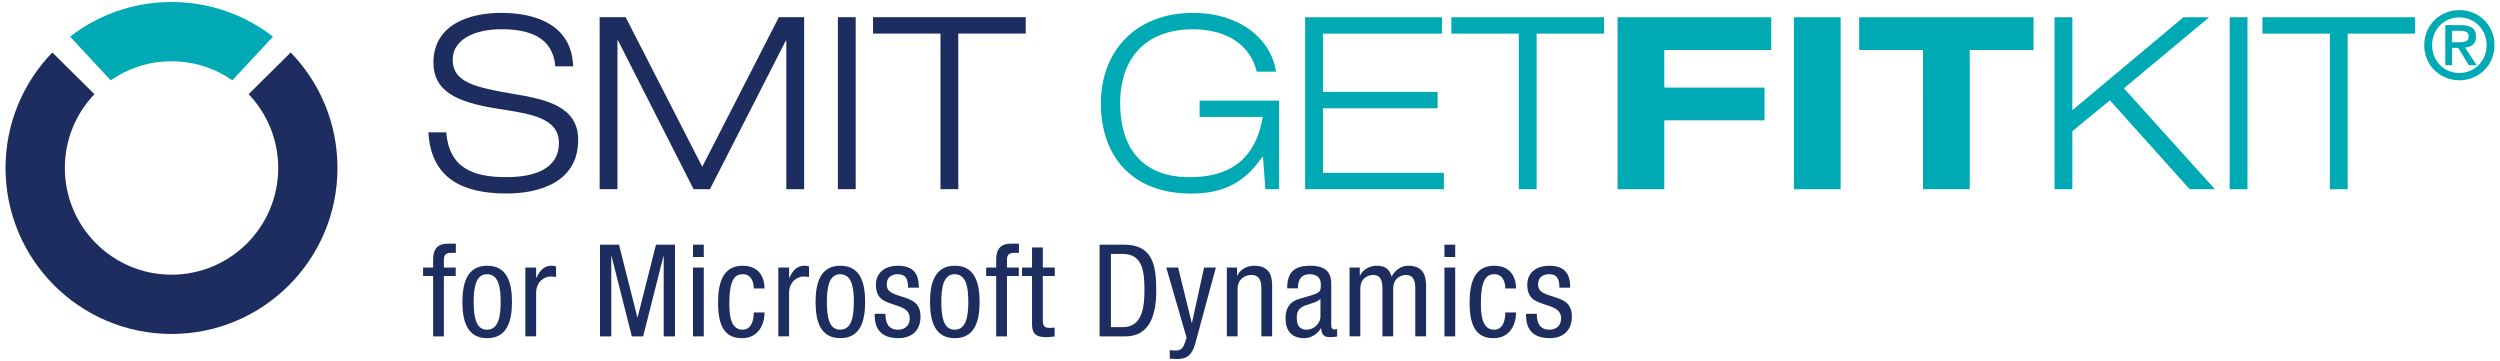 <?xml version="1.0" encoding="UTF-8"?>
<svg width="277px" height="40px" viewBox="0 0 277 40" version="1.1" xmlns="http://www.w3.org/2000/svg" xmlns:xlink="http://www.w3.org/1999/xlink">
    <title>logo-getfitkit</title>
    <g id="Page-1" stroke="none" stroke-width="1" fill="none" fill-rule="evenodd">
        <g id="logo-getfitkit" fill-rule="nonzero">
            <g id="Group" transform="translate(47, 1)" fill="#1E2D5F">
                <path d="M14.528,6.349 C14.26,3.094 11.619,2.24 8.549,2.24 C5.481,2.24 3.159,3.441 3.159,5.602 C3.159,8.084 5.481,8.671 10.124,9.445 C13.594,10.033 17.063,10.834 17.063,14.49 C17.063,19.16 12.82,20.44 9.11,20.44 C4.28,20.44 0.757,18.786 0.464,13.662 L2.438,13.662 C2.786,17.664 5.454,18.626 9.11,18.626 C11.966,18.626 14.928,17.851 14.928,14.836 C14.928,11.928 11.458,11.579 7.989,11.02 C3.452,10.299 1.024,9.019 1.024,5.95 C1.024,1.787 4.867,0.426 8.549,0.426 C12.445,0.426 16.368,1.814 16.503,6.351 L14.528,6.351 L14.528,6.349 Z" id="Path"></path>
                <polygon id="Path" points="39.296 0.906 42.098 0.906 42.098 19.961 40.123 19.961 40.123 3.495 40.07 3.495 31.663 19.961 29.849 19.961 21.469 3.468 21.416 3.468 21.416 19.96 19.441 19.96 19.441 0.906 22.323 0.906 30.81 17.477"></polygon>
                <polygon id="Path" points="45.836 0.906 47.811 0.906 47.811 19.961 45.836 19.961"></polygon>
                <polygon id="Path" points="57.206 2.72 49.733 2.72 49.733 0.906 66.652 0.906 66.652 2.72 59.179 2.72 59.179 19.96 57.205 19.96 57.205 2.72"></polygon>
            </g>
            <g id="Group" transform="translate(46, 27)" fill="#1E2D5F">
                <path d="M1.989,3.582 L0.879,3.582 L0.879,2.643 L1.989,2.643 L1.989,1.747 C1.989,0.594 2.487,-0.004 3.639,-0.004 L4.507,-0.004 L4.507,1.02 L3.952,1.02 C3.44,1.02 3.183,1.22 3.183,1.747 L3.183,2.643 L4.493,2.643 L4.493,3.582 L3.183,3.582 L3.183,10.27 L1.989,10.27 L1.989,3.582 L1.989,3.582 Z" id="Path"></path>
                <path d="M7.98,2.443 C10.187,2.443 10.727,4.308 10.727,6.456 C10.727,8.605 10.171,10.47 7.98,10.47 C5.774,10.47 5.234,8.606 5.234,6.456 C5.234,4.308 5.789,2.443 7.98,2.443 Z M9.474,6.456 C9.474,4.806 9.232,3.383 7.952,3.383 C6.742,3.383 6.486,4.807 6.486,6.456 C6.486,8.107 6.728,9.53 7.952,9.53 C9.219,9.531 9.474,8.107 9.474,6.456 Z" id="Shape"></path>
                <path d="M12.208,2.642 L13.404,2.642 L13.404,3.781 L13.433,3.781 C13.775,3.054 14.23,2.442 15.084,2.442 C15.326,2.442 15.497,2.47 15.61,2.527 L15.61,3.695 C15.496,3.679 15.354,3.637 14.97,3.637 C14.372,3.637 13.404,4.178 13.404,5.445 L13.404,10.269 L12.208,10.269 L12.208,2.642 L12.208,2.642 Z" id="Path"></path>
                <polygon id="Path" points="20.479 0.109 22.585 0.109 24.62 8.165 24.648 8.165 26.683 0.109 28.789 0.109 28.789 10.271 27.537 10.271 27.537 1.389 27.508 1.389 25.259 10.271 24.007 10.271 21.759 1.389 21.73 1.389 21.73 10.271 20.478 10.271"></polygon>
                <path d="M30.785,0.109 L31.98,0.109 L31.98,1.475 L30.785,1.475 L30.785,0.109 Z M30.785,2.642 L31.98,2.642 L31.98,10.27 L30.785,10.27 L30.785,2.642 Z" id="Shape"></path>
                <path d="M37.517,4.962 C37.517,4.222 37.218,3.382 36.307,3.382 C35.568,3.382 34.813,3.752 34.813,6.542 C34.813,7.538 34.828,9.53 36.265,9.53 C37.289,9.53 37.517,8.449 37.517,7.623 L38.711,7.623 C38.711,8.833 38.114,10.47 36.207,10.47 C34.343,10.47 33.561,9.175 33.561,6.557 C33.561,4.65 33.931,2.444 36.28,2.444 C38.357,2.444 38.713,4.081 38.713,4.963 L37.517,4.963 L37.517,4.962 Z" id="Path"></path>
                <path d="M40.237,2.642 L41.431,2.642 L41.431,3.781 L41.46,3.781 C41.801,3.054 42.257,2.442 43.111,2.442 C43.354,2.442 43.524,2.47 43.637,2.527 L43.637,3.695 C43.523,3.679 43.38,3.637 42.996,3.637 C42.398,3.637 41.43,4.178 41.43,5.445 L41.43,10.269 L40.236,10.269 L40.236,2.642 L40.237,2.642 Z" id="Path"></path>
                <path d="M47.112,2.443 C49.319,2.443 49.859,4.308 49.859,6.456 C49.859,8.605 49.303,10.47 47.112,10.47 C44.906,10.47 44.365,8.606 44.365,6.456 C44.365,4.308 44.919,2.443 47.112,2.443 Z M48.606,6.456 C48.606,4.806 48.364,3.383 47.083,3.383 C45.873,3.383 45.617,4.807 45.617,6.456 C45.617,8.107 45.859,9.53 47.083,9.53 C48.349,9.531 48.606,8.107 48.606,6.456 Z" id="Shape"></path>
                <path d="M54.613,4.877 C54.613,3.909 54.357,3.382 53.488,3.382 C53.104,3.382 52.25,3.483 52.25,4.549 C52.25,5.446 53.189,5.616 54.128,5.93 C55.053,6.242 55.993,6.57 55.993,8.078 C55.993,9.686 54.954,10.469 53.531,10.469 C50.941,10.469 50.912,8.548 50.912,7.766 L52.107,7.766 C52.107,8.691 52.363,9.531 53.53,9.531 C53.914,9.531 54.796,9.345 54.796,8.264 C54.796,7.24 53.857,7.026 52.932,6.713 C52.007,6.4 51.053,6.129 51.053,4.549 C51.053,3.126 52.163,2.443 53.487,2.443 C55.707,2.443 55.792,3.98 55.807,4.877 L54.613,4.877 L54.613,4.877 Z" id="Path"></path>
                <path d="M59.794,2.443 C62,2.443 62.541,4.308 62.541,6.456 C62.541,8.605 61.986,10.47 59.794,10.47 C57.588,10.47 57.047,8.606 57.047,6.456 C57.047,4.308 57.603,2.443 59.794,2.443 Z M61.289,6.456 C61.289,4.806 61.047,3.383 59.766,3.383 C58.556,3.383 58.3,4.807 58.3,6.456 C58.3,8.107 58.542,9.53 59.766,9.53 C61.033,9.531 61.289,8.107 61.289,6.456 Z" id="Shape"></path>
                <path d="M64.378,3.582 L63.268,3.582 L63.268,2.643 L64.378,2.643 L64.378,1.747 C64.378,0.594 64.876,-0.004 66.029,-0.004 L66.897,-0.004 L66.897,1.02 L66.342,1.02 C65.829,1.02 65.573,1.22 65.573,1.747 L65.573,2.643 L66.882,2.643 L66.882,3.582 L65.573,3.582 L65.573,10.27 L64.378,10.27 L64.378,3.582 L64.378,3.582 Z" id="Path"></path>
                <path d="M68.35,0.422 L69.545,0.422 L69.545,2.643 L70.869,2.643 L70.869,3.582 L69.545,3.582 L69.545,8.478 C69.545,9.091 69.701,9.332 70.328,9.332 C70.584,9.332 70.727,9.304 70.854,9.29 L70.854,10.271 C70.698,10.299 70.385,10.356 69.886,10.356 C68.648,10.356 68.349,9.844 68.349,8.847 L68.349,3.581 L67.239,3.581 L67.239,2.642 L68.349,2.642 L68.349,0.422 L68.35,0.422 Z" id="Path"></path>
                <path d="M75.837,0.109 L78.556,0.109 C81.715,0.109 82.114,2.385 82.114,5.19 C82.114,7.752 81.474,10.271 78.684,10.271 L75.838,10.271 L75.837,0.109 L75.837,0.109 Z M77.09,9.247 L78.399,9.247 C80.563,9.247 80.804,7.026 80.804,5.204 C80.804,3.241 80.676,1.135 78.399,1.135 L77.09,1.135 L77.09,9.247 Z" id="Shape"></path>
                <path d="M83.225,2.642 L84.535,2.642 L86.043,8.761 L86.072,8.761 L87.41,2.642 L88.719,2.642 L86.513,10.782 C86.228,11.835 85.915,12.775 84.478,12.775 C84.008,12.775 83.809,12.747 83.61,12.732 L83.61,11.792 C83.78,11.821 84.008,11.835 84.306,11.835 C84.862,11.835 85.103,11.509 85.246,11.095 L85.474,10.427 L83.225,2.642 Z" id="Path"></path>
                <path d="M89.929,2.642 L91.068,2.642 L91.068,3.538 L91.097,3.538 C91.409,2.84 92.206,2.441 92.947,2.441 C94.954,2.441 94.954,3.964 94.954,4.861 L94.954,10.269 L93.759,10.269 L93.759,5.002 C93.759,4.418 93.717,3.465 92.635,3.465 C91.994,3.465 91.127,3.892 91.127,5.002 L91.127,10.269 L89.932,10.269 L89.932,2.641 L89.929,2.641 L89.929,2.642 Z" id="Path"></path>
                <path d="M96.619,4.948 C96.619,3.211 97.359,2.443 99.181,2.443 C101.501,2.443 101.501,3.838 101.501,4.634 L101.501,8.889 C101.501,9.202 101.501,9.501 101.87,9.501 C102.026,9.501 102.099,9.473 102.155,9.43 L102.155,10.284 C102.069,10.299 101.757,10.355 101.457,10.355 C101.003,10.355 100.433,10.355 100.376,9.374 L100.349,9.374 C99.964,10.057 99.223,10.47 98.512,10.47 C97.089,10.47 96.435,9.617 96.435,8.25 C96.435,7.184 96.89,6.442 97.872,6.144 L99.48,5.66 C100.349,5.39 100.349,5.149 100.349,4.508 C100.349,3.796 99.921,3.383 99.124,3.383 C97.814,3.383 97.814,4.607 97.814,4.878 L97.814,4.949 L96.619,4.949 L96.619,4.948 Z M100.306,6.114 C99.865,6.585 98.812,6.685 98.271,7.011 C97.886,7.253 97.687,7.552 97.687,8.221 C97.687,8.989 97.958,9.531 98.768,9.531 C99.551,9.531 100.305,8.862 100.305,8.08 L100.306,6.114 L100.306,6.114 Z" id="Shape"></path>
                <path d="M103.523,2.642 L104.662,2.642 L104.662,3.538 L104.691,3.538 C105.003,2.84 105.801,2.441 106.541,2.441 C107.424,2.441 107.951,2.783 108.192,3.651 C108.535,2.983 109.217,2.441 110,2.441 C112.008,2.441 112.008,3.964 112.008,4.861 L112.008,10.269 L110.813,10.269 L110.813,5.002 C110.813,4.418 110.77,3.465 109.788,3.465 C109.233,3.465 108.366,3.808 108.366,5.002 L108.366,10.269 L107.171,10.269 L107.171,5.002 C107.171,4.418 107.128,3.465 106.146,3.465 C105.591,3.465 104.724,3.808 104.724,5.002 L104.724,10.269 L103.529,10.269 L103.529,2.641 L103.523,2.641 L103.523,2.642 Z" id="Path"></path>
                <path d="M114.043,0.109 L115.238,0.109 L115.238,1.475 L114.043,1.475 L114.043,0.109 Z M114.043,2.642 L115.238,2.642 L115.238,10.27 L114.043,10.27 L114.043,2.642 Z" id="Shape"></path>
                <path d="M120.789,4.962 C120.789,4.222 120.49,3.382 119.578,3.382 C118.839,3.382 118.084,3.752 118.084,6.542 C118.084,7.538 118.1,9.53 119.536,9.53 C120.56,9.53 120.788,8.449 120.788,7.623 L121.983,7.623 C121.983,8.833 121.386,10.47 119.478,10.47 C117.613,10.47 116.832,9.175 116.832,6.557 C116.832,4.65 117.201,2.444 119.551,2.444 C121.628,2.444 121.985,4.081 121.985,4.963 L120.789,4.963 L120.789,4.962 Z" id="Path"></path>
                <path d="M126.782,4.877 C126.782,3.909 126.525,3.382 125.658,3.382 C125.273,3.382 124.42,3.483 124.42,4.549 C124.42,5.446 125.359,5.616 126.299,5.93 C127.224,6.242 128.163,6.57 128.163,8.078 C128.163,9.686 127.124,10.469 125.701,10.469 C123.109,10.469 123.082,8.548 123.082,7.766 L124.277,7.766 C124.277,8.691 124.533,9.531 125.699,9.531 C126.085,9.531 126.966,9.345 126.966,8.264 C126.966,7.24 126.028,7.026 125.102,6.713 C124.176,6.4 123.223,6.129 123.223,4.549 C123.223,3.126 124.333,2.443 125.657,2.443 C127.878,2.443 127.962,3.98 127.977,4.877 L126.782,4.877 L126.782,4.877 Z" id="Path"></path>
            </g>
            <g id="Group">
                <path d="M19.005,0.223 C14.771,0.223 10.871,1.651 7.762,4.061 L12.267,8.897 C14.178,7.568 16.501,6.791 19.005,6.791 C21.51,6.791 23.833,7.568 25.744,8.897 L30.249,4.061 C27.141,1.651 23.238,0.223 19.005,0.223" id="Path" fill="#00AAB5"></path>
                <path d="M32.209,5.813 L27.546,10.436 C29.579,12.561 30.826,15.44 30.826,18.612 C30.826,25.139 25.535,30.434 19.003,30.434 C12.477,30.434 7.186,25.139 7.186,18.612 C7.186,15.44 8.431,12.561 10.465,10.436 L5.798,5.813 C2.59,9.125 0.613,13.636 0.613,18.612 C0.613,28.767 8.849,37.002 19.002,37.002 C29.16,37.002 37.392,28.768 37.392,18.612 C37.393,13.636 35.421,9.125 32.209,5.813" id="Path" fill="#1E2D5F"></path>
            </g>
            <g id="Group" transform="translate(121, 1)" fill="#00AAB5">
                <path d="M18.938,16.361 L18.884,16.361 C16.937,19.163 14.695,20.445 10.959,20.445 C4.501,20.445 0.978,16.388 0.978,10.436 C0.978,4.672 4.847,0.429 11.172,0.429 C16.483,0.429 19.872,3.417 20.379,6.941 L18.244,6.941 C17.47,3.712 14.587,2.244 11.172,2.244 C5.967,2.244 3.112,5.42 3.112,10.436 C3.112,15.56 5.726,18.63 10.798,18.63 C16.509,18.63 18.323,15.373 18.91,11.958 L11.918,11.958 L11.918,10.143 L20.725,10.143 L20.725,19.964 L19.204,19.964 L18.938,16.361 Z" id="Path"></path>
                <polygon id="Path" points="23.611 0.91 38.768 0.91 38.768 2.725 25.584 2.725 25.584 9.183 38.287 9.183 38.287 10.998 25.584 10.998 25.584 18.148 38.981 18.148 38.981 19.963 23.61 19.963 23.61 0.91"></polygon>
                <polygon id="Path" points="47.283 2.724 39.811 2.724 39.811 0.91 56.73 0.91 56.73 2.725 49.258 2.725 49.258 19.964 47.282 19.964 47.282 2.724"></polygon>
                <polygon id="Path" points="58.228 0.91 75.254 0.91 75.254 4.54 63.404 4.54 63.404 8.703 74.507 8.703 74.507 12.332 63.404 12.332 63.404 19.965 58.227 19.965 58.227 0.91"></polygon>
                <polygon id="Path" points="77.763 0.91 82.941 0.91 82.941 19.965 77.763 19.965 77.763 0.91"></polygon>
                <polygon id="Path" points="92.069 4.54 84.997 4.54 84.997 0.91 104.319 0.91 104.319 4.54 97.247 4.54 97.247 19.965 92.07 19.965"></polygon>
                <polygon id="Path" points="106.643 0.91 108.618 0.91 108.618 11.212 120.92 0.91 123.775 0.91 114.328 8.783 124.415 19.965 121.613 19.965 112.78 10.117 108.617 13.533 108.617 19.964 106.642 19.964 106.642 0.91"></polygon>
                <polygon id="Path" points="126.045 0.91 128.021 0.91 128.021 19.965 126.045 19.965"></polygon>
                <polygon id="Path" points="137.149 2.724 129.677 2.724 129.677 0.91 146.595 0.91 146.595 2.725 139.123 2.725 139.123 19.964 137.148 19.964 137.148 2.724"></polygon>
            </g>
            <path d="M272.496,1.116 C274.551,1.116 276.387,2.682 276.387,5.006 C276.387,7.33 274.55,8.897 272.496,8.897 C270.443,8.897 268.606,7.33 268.606,5.006 C268.606,2.682 270.443,1.116 272.496,1.116 Z M272.496,1.926 C270.806,1.926 269.477,3.242 269.477,5.006 C269.477,6.77 270.805,8.088 272.496,8.088 C274.167,8.088 275.516,6.77 275.516,5.006 C275.516,3.242 274.167,1.926 272.496,1.926 Z M272.382,5.307 L271.687,5.307 L271.687,7.225 L270.94,7.225 L270.94,2.785 L272.672,2.785 C273.772,2.785 274.343,3.159 274.343,4.061 C274.343,4.871 273.823,5.203 273.139,5.275 L274.415,7.225 L273.543,7.225 L272.382,5.307 Z M272.487,4.684 C273.048,4.684 273.535,4.632 273.535,4.01 C273.535,3.49 272.994,3.408 272.55,3.408 L271.689,3.408 L271.689,4.683 L272.487,4.683 L272.487,4.684 Z" id="Shape" fill="#00AAB5"></path>
        </g>
    </g>
</svg>